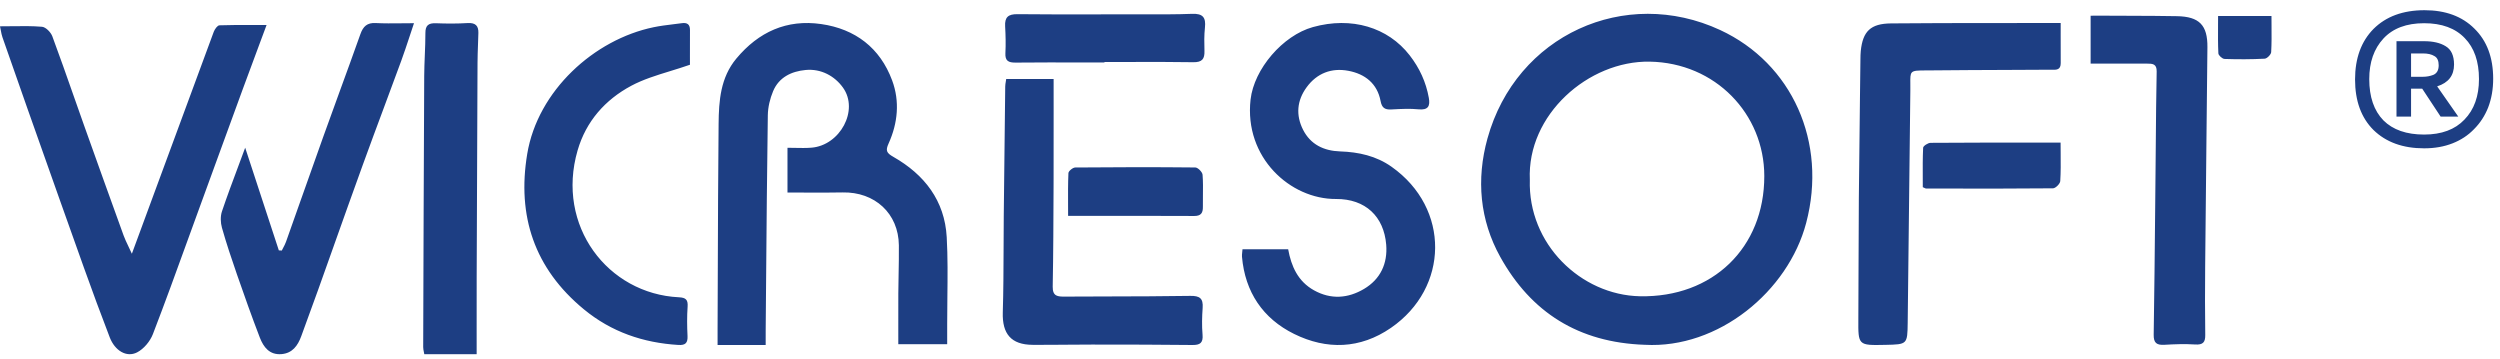 <svg width="181" height="26" viewBox="0 0 181 26" fill="none" xmlns="http://www.w3.org/2000/svg">
<path fill-rule="evenodd" clip-rule="evenodd" d="M179.145 2.069C178.256 1.182 177.052 0.739 175.534 0.739C173.978 0.739 172.747 1.192 171.839 2.097C170.95 3.001 170.506 4.22 170.506 5.753C170.506 7.304 170.95 8.523 171.839 9.41C172.747 10.296 173.969 10.739 175.506 10.739C176.265 10.739 176.95 10.619 177.561 10.379C178.173 10.139 178.691 9.797 179.117 9.354C179.561 8.911 179.904 8.385 180.145 7.775C180.385 7.147 180.506 6.455 180.506 5.698C180.506 4.165 180.052 2.955 179.145 2.069ZM178.423 8.662C177.737 9.382 176.765 9.742 175.506 9.742C174.228 9.742 173.247 9.4 172.561 8.717C171.876 8.015 171.534 7.018 171.534 5.725C171.534 4.507 171.876 3.528 172.561 2.789C173.247 2.05 174.228 1.681 175.506 1.681C176.784 1.681 177.765 2.041 178.45 2.761C179.135 3.463 179.478 4.451 179.478 5.725C179.478 6.963 179.126 7.941 178.423 8.662ZM176.45 6.252C177.265 5.993 177.673 5.467 177.673 4.673C177.673 4.026 177.469 3.583 177.061 3.343C176.673 3.103 176.154 2.983 175.506 2.983H173.506V8.44H174.561V6.418H175.117H175.367L176.7 8.44H177.978L176.45 6.252ZM176.173 5.421C175.932 5.513 175.682 5.559 175.423 5.559H174.561V3.869H175.423C175.774 3.869 176.052 3.934 176.256 4.063C176.46 4.174 176.561 4.396 176.561 4.728C176.561 5.079 176.432 5.31 176.173 5.421ZM86.463 15.637C86.951 15.639 87.094 15.416 87.089 14.979C87.086 14.711 87.089 14.443 87.092 14.175V14.175V14.175V14.175C87.099 13.666 87.105 13.157 87.066 12.652C87.051 12.456 86.727 12.127 86.541 12.125C83.644 12.094 80.745 12.1 77.847 12.127C77.673 12.129 77.36 12.384 77.354 12.531C77.321 13.285 77.324 14.04 77.328 14.832V14.832V14.832V14.833V14.835V14.837C77.329 15.097 77.331 15.361 77.331 15.63C78.1 15.63 78.866 15.63 79.629 15.629C81.926 15.628 84.194 15.627 86.463 15.637ZM79.963 4.49C80.556 4.49 81.148 4.488 81.741 4.487C83.294 4.482 84.847 4.478 86.399 4.504C87.03 4.514 87.221 4.269 87.203 3.692C87.186 3.126 87.177 2.555 87.238 1.993C87.317 1.263 87.087 0.973 86.31 1.002C85.173 1.045 84.034 1.041 82.896 1.038C82.509 1.036 82.123 1.035 81.736 1.036C81.125 1.036 80.514 1.038 79.903 1.04C77.826 1.045 75.749 1.051 73.672 1.026C72.996 1.017 72.734 1.241 72.772 1.907C72.808 2.551 72.824 3.2 72.791 3.844C72.761 4.412 73.014 4.536 73.527 4.532C75.098 4.517 76.67 4.519 78.241 4.521C78.815 4.522 79.389 4.523 79.963 4.523V4.49ZM72.849 5.719H76.282C76.282 6.475 76.283 7.223 76.283 7.965V7.967V7.97V7.972C76.285 9.62 76.286 11.24 76.28 12.86L76.278 13.528C76.269 15.938 76.26 18.348 76.216 20.758C76.204 21.468 76.597 21.477 77.105 21.474C78.127 21.468 79.15 21.465 80.173 21.463C82.176 21.458 84.178 21.454 86.18 21.422C86.865 21.411 87.12 21.605 87.072 22.288C87.026 22.932 87.009 23.584 87.064 24.226C87.115 24.827 86.887 24.985 86.323 24.978C83.998 24.95 81.672 24.948 79.347 24.947L79.109 24.946C78.466 24.946 77.822 24.951 77.179 24.957L77.178 24.957C76.374 24.964 75.569 24.971 74.765 24.966C73.205 24.957 72.555 24.172 72.602 22.619C72.649 21.063 72.654 19.506 72.66 17.949V17.948C72.662 17.177 72.665 16.407 72.672 15.636C72.704 12.513 72.74 9.39 72.778 6.267C72.779 6.148 72.799 6.028 72.82 5.904C72.83 5.844 72.841 5.782 72.849 5.719ZM110.76 13.015C110.611 17.672 114.465 21.362 118.728 21.449C123.993 21.555 127.742 17.942 127.735 12.742C127.73 8.25 124.197 4.542 119.434 4.463C115.001 4.39 110.543 8.311 110.76 13.015ZM119.084 24.963C114.289 24.802 110.849 22.618 108.616 18.595C107.138 15.933 106.872 12.991 107.693 10.024C109.769 2.526 117.664 -1.015 124.539 2.173C129.746 4.588 132.312 10.292 130.766 16.145C129.457 21.098 124.405 25.26 119.084 24.963ZM68.576 24.922H65.037C65.037 24.537 65.036 24.157 65.036 23.78V23.777C65.034 22.925 65.033 22.088 65.038 21.251C65.041 20.791 65.05 20.332 65.059 19.872V19.872V19.872V19.872V19.872V19.872V19.872V19.872V19.872V19.872V19.872V19.872C65.072 19.167 65.085 18.462 65.078 17.757C65.053 15.457 63.34 13.88 60.996 13.932C60.099 13.952 59.201 13.947 58.284 13.942H58.284H58.283H58.283H58.283H58.283H58.282H58.282L58.282 13.942C57.864 13.94 57.442 13.938 57.014 13.938V10.699C57.2 10.699 57.385 10.703 57.569 10.707C57.967 10.715 58.359 10.723 58.748 10.692C60.815 10.529 62.206 7.981 61.031 6.342C60.435 5.511 59.452 4.959 58.326 5.067C57.3 5.165 56.397 5.592 55.973 6.601C55.745 7.145 55.598 7.765 55.59 8.354C55.532 12.38 55.498 16.407 55.465 20.435L55.465 20.436V20.436V20.437V20.437V20.437V20.438V20.438V20.438V20.439V20.439V20.439V20.44C55.455 21.575 55.446 22.711 55.436 23.846C55.434 24.08 55.434 24.314 55.435 24.572C55.435 24.701 55.435 24.835 55.435 24.978H51.953C51.953 24.847 51.953 24.717 51.953 24.588V24.586V24.585V24.585V24.584V24.584V24.584V24.583V24.583V24.582V24.582C51.952 24.313 51.952 24.047 51.953 23.782C51.959 22.424 51.963 21.066 51.968 19.709V19.709V19.709V19.709V19.708V19.708V19.708V19.708V19.708V19.708V19.708V19.708L51.968 19.706L51.968 19.705L51.968 19.703L51.968 19.701L51.968 19.699L51.968 19.698L51.968 19.696L51.968 19.694L51.968 19.692L51.968 19.691L51.968 19.689C51.98 16.115 51.992 12.541 52.027 8.968C52.043 7.293 52.162 5.617 53.312 4.239C54.919 2.312 56.958 1.381 59.461 1.743C61.926 2.1 63.714 3.467 64.589 5.817C65.154 7.332 65.004 8.911 64.333 10.391C64.099 10.908 64.184 11.075 64.683 11.359C66.926 12.638 68.397 14.522 68.543 17.174C68.623 18.626 68.606 20.083 68.59 21.54C68.582 22.185 68.575 22.831 68.576 23.476C68.576 23.772 68.576 24.068 68.576 24.389L68.576 24.922ZM93.263 18.046H89.957C89.95 18.132 89.942 18.206 89.935 18.273L89.935 18.273C89.922 18.397 89.912 18.494 89.92 18.59C90.142 21.148 91.437 23.064 93.694 24.177C96.051 25.34 98.475 25.273 100.704 23.738C104.917 20.836 105.007 15.084 100.756 12.078C99.637 11.286 98.366 11.007 97.02 10.962C95.846 10.922 94.882 10.463 94.34 9.391C93.809 8.338 93.894 7.28 94.601 6.316C95.349 5.295 96.407 4.899 97.616 5.125C98.819 5.35 99.715 6.042 99.955 7.319C100.046 7.802 100.258 7.949 100.72 7.925L100.861 7.918C101.474 7.886 102.093 7.854 102.699 7.915C103.406 7.986 103.553 7.674 103.447 7.084C103.243 5.942 102.776 4.928 102.06 4.005C100.482 1.971 97.85 1.184 95.056 1.96C92.871 2.567 90.791 4.999 90.541 7.207C90.068 11.402 93.415 14.427 96.726 14.407C98.865 14.394 100.195 15.68 100.361 17.712C100.472 19.082 99.943 20.215 98.754 20.919C97.597 21.604 96.358 21.701 95.133 21.018C93.973 20.373 93.489 19.287 93.263 18.046ZM10.12 16.819L10.986 14.467C12.479 10.412 13.973 6.357 15.475 2.305C15.546 2.116 15.741 1.838 15.887 1.833C16.712 1.803 17.538 1.806 18.426 1.809H18.426H18.426H18.426H18.426H18.426H18.426H18.426H18.426H18.427C18.711 1.81 19.001 1.811 19.3 1.811C19.111 2.319 18.926 2.814 18.745 3.3L18.741 3.31L18.739 3.316L18.737 3.322L18.737 3.323C18.335 4.399 17.95 5.432 17.571 6.467C16.87 8.379 16.172 10.292 15.475 12.206L15.474 12.209C15.125 13.166 14.776 14.123 14.427 15.08C14.15 15.839 13.874 16.599 13.598 17.359L13.598 17.359C12.771 19.641 11.944 21.923 11.071 24.187C10.87 24.71 10.409 25.266 9.921 25.514C9.155 25.904 8.315 25.383 7.946 24.427C7.3 22.75 6.678 21.064 6.073 19.373C4.906 16.109 3.749 12.841 2.593 9.573L2.593 9.573L1.982 7.847C1.374 6.131 0.772 4.412 0.175 2.692C0.126 2.552 0.098 2.406 0.064 2.225C0.046 2.129 0.026 2.024 0 1.905C0.293 1.905 0.582 1.901 0.867 1.898L0.867 1.898H0.867C1.609 1.888 2.328 1.878 3.041 1.938C3.314 1.961 3.679 2.334 3.788 2.627C4.32 4.058 4.826 5.499 5.332 6.94C5.583 7.655 5.834 8.37 6.088 9.084C7.035 11.742 7.988 14.396 8.949 17.049C9.037 17.291 9.148 17.525 9.29 17.822L9.29 17.822L9.29 17.822L9.29 17.822L9.29 17.823C9.366 17.983 9.451 18.162 9.547 18.371L9.72 17.903L9.72 17.902C9.877 17.478 9.999 17.149 10.12 16.819ZM149.193 2.58V2.563V2.545V2.528V2.511V2.494C149.194 2.225 149.194 1.95 149.194 1.667L148.458 1.666C147.968 1.666 147.517 1.666 147.066 1.667C146.108 1.669 145.151 1.669 144.194 1.669C141.765 1.67 139.336 1.671 136.907 1.695C135.43 1.709 134.866 2.266 134.72 3.69C134.7 3.886 134.698 4.085 134.695 4.283V4.283L134.695 4.296C134.684 5.226 134.672 6.156 134.661 7.087V7.087V7.087V7.087V7.088V7.088V7.088V7.088V7.088C134.63 9.518 134.6 11.948 134.58 14.378C134.567 15.984 134.563 17.589 134.559 19.195C134.556 20.495 134.552 21.796 134.544 23.097L134.544 23.122C134.538 24.052 134.535 24.524 134.77 24.758C135.011 25 135.505 24.989 136.506 24.968L136.508 24.968L136.509 24.968C138.082 24.935 138.097 24.935 138.117 23.381C138.188 17.771 138.25 12.161 138.309 6.551C138.311 6.362 138.309 6.198 138.308 6.056V6.056V6.055V6.055V6.055V6.055V6.054V6.054C138.303 5.612 138.301 5.375 138.417 5.248C138.552 5.102 138.843 5.101 139.47 5.098C139.577 5.098 139.694 5.097 139.822 5.096C141.682 5.077 143.542 5.069 145.401 5.062H145.401C146.411 5.057 147.421 5.053 148.43 5.047C148.474 5.047 148.519 5.048 148.563 5.049C148.878 5.058 149.198 5.066 149.196 4.571C149.192 3.92 149.193 3.269 149.193 2.58ZM17.751 10.694L18.822 13.962L20.188 18.128L20.402 18.139C20.434 18.072 20.469 18.006 20.504 17.94C20.579 17.798 20.654 17.656 20.707 17.506C21.085 16.444 21.46 15.382 21.835 14.319L21.835 14.319L21.836 14.319L21.836 14.318L21.836 14.318L21.836 14.317L21.836 14.317L21.836 14.316L21.837 14.316C22.351 12.858 22.866 11.4 23.388 9.945C23.782 8.846 24.182 7.75 24.581 6.653C25.089 5.262 25.597 3.87 26.092 2.473C26.292 1.909 26.581 1.637 27.197 1.669C27.802 1.7 28.408 1.694 29.062 1.687C29.354 1.683 29.657 1.68 29.973 1.68C29.862 2.008 29.759 2.321 29.659 2.623L29.659 2.623C29.451 3.251 29.259 3.833 29.048 4.409C28.643 5.513 28.233 6.616 27.822 7.719L27.822 7.719L27.822 7.719L27.822 7.719L27.822 7.719L27.822 7.72L27.822 7.72L27.822 7.72L27.822 7.72L27.822 7.72C27.299 9.123 26.777 10.526 26.267 11.933C25.562 13.877 24.869 15.824 24.176 17.772L24.176 17.773L24.176 17.774L24.176 17.774C23.792 18.853 23.408 19.932 23.023 21.01C22.624 22.125 22.219 23.237 21.808 24.348C21.556 25.03 21.169 25.573 20.38 25.638C19.514 25.71 19.078 25.134 18.809 24.435C18.228 22.925 17.687 21.398 17.155 19.868C16.767 18.751 16.391 17.627 16.069 16.489C15.965 16.121 15.95 15.662 16.069 15.306C16.432 14.228 16.831 13.163 17.257 12.023C17.418 11.592 17.583 11.151 17.751 10.694ZM48.515 5.15C48.983 5.006 49.462 4.858 49.952 4.688C49.952 4.495 49.952 4.288 49.951 4.07V4.069V4.068V4.067V4.065V4.064V4.063C49.95 3.48 49.949 2.824 49.954 2.168C49.956 1.768 49.754 1.624 49.374 1.677C49.161 1.706 48.948 1.732 48.735 1.758C48.261 1.816 47.787 1.874 47.321 1.971C43.018 2.861 38.932 6.56 38.171 11.144C37.426 15.625 38.681 19.437 42.278 22.399C44.261 24.032 46.564 24.82 49.119 24.975C49.63 25.006 49.8 24.823 49.777 24.326C49.742 23.619 49.733 22.907 49.783 22.202C49.818 21.702 49.655 21.547 49.153 21.523C43.999 21.274 40.235 16.345 41.818 10.889C42.429 8.781 43.815 7.219 45.709 6.207C46.564 5.751 47.511 5.459 48.515 5.15ZM151.361 4.606V1.137C151.541 1.137 151.718 1.137 151.893 1.136C152.277 1.136 152.651 1.135 153.026 1.137C153.446 1.14 153.865 1.141 154.285 1.143C155.396 1.146 156.507 1.15 157.617 1.171C159.231 1.202 159.832 1.822 159.817 3.416C159.794 5.775 159.769 8.134 159.743 10.494C159.712 13.433 159.681 16.373 159.654 19.313C159.638 20.959 159.638 22.606 159.66 24.253C159.667 24.785 159.493 24.977 158.923 24.94C158.188 24.892 157.445 24.919 156.708 24.963C156.134 24.997 155.917 24.823 155.927 24.23C155.975 21.209 156.005 18.187 156.034 15.166L156.034 15.159V15.159V15.158V15.158V15.158V15.158C156.042 14.273 156.051 13.389 156.06 12.504C156.067 11.81 156.073 11.115 156.079 10.421C156.093 8.672 156.108 6.923 156.143 5.175C156.154 4.621 155.842 4.605 155.443 4.606C154.472 4.607 153.5 4.607 152.506 4.607L151.361 4.606ZM30.718 25.644H34.51C34.51 25.038 34.509 24.441 34.509 23.851L34.509 23.844V23.841C34.508 22.559 34.507 21.308 34.511 20.056C34.528 14.885 34.548 9.714 34.573 4.543C34.575 4.106 34.591 3.668 34.607 3.231C34.618 2.947 34.628 2.662 34.635 2.377C34.646 1.875 34.433 1.634 33.852 1.67C33.093 1.717 32.328 1.713 31.567 1.683C31.008 1.661 30.797 1.85 30.799 2.39C30.8 2.931 30.778 3.471 30.756 4.011L30.756 4.011L30.756 4.011C30.736 4.504 30.716 4.997 30.713 5.49C30.681 12.035 30.659 18.58 30.639 25.125C30.638 25.241 30.662 25.357 30.686 25.476C30.698 25.531 30.709 25.587 30.718 25.644ZM149.192 11.108C149.19 10.853 149.187 10.593 149.187 10.326C148.584 10.326 147.987 10.326 147.394 10.325C144.797 10.324 142.284 10.323 139.772 10.342C139.584 10.343 139.241 10.566 139.235 10.697C139.2 11.432 139.204 12.168 139.208 12.886V12.886V12.886L139.208 12.892C139.209 13.114 139.21 13.333 139.21 13.551C139.265 13.574 139.306 13.594 139.338 13.61C139.389 13.635 139.418 13.649 139.447 13.649L140.656 13.651C143.317 13.656 145.978 13.661 148.639 13.634C148.824 13.632 149.15 13.303 149.162 13.113C149.203 12.46 149.198 11.804 149.192 11.108V11.108V11.108ZM164.455 1.156C164.455 1.405 164.457 1.648 164.459 1.886V1.886C164.464 2.54 164.469 3.158 164.433 3.774C164.423 3.947 164.137 4.239 163.964 4.249C162.997 4.3 162.025 4.301 161.057 4.268C160.896 4.263 160.617 4.011 160.61 3.865C160.578 3.204 160.582 2.542 160.586 1.86V1.859C160.588 1.628 160.589 1.393 160.589 1.156H164.455Z" fill="#1D3E83"/>
</svg>
